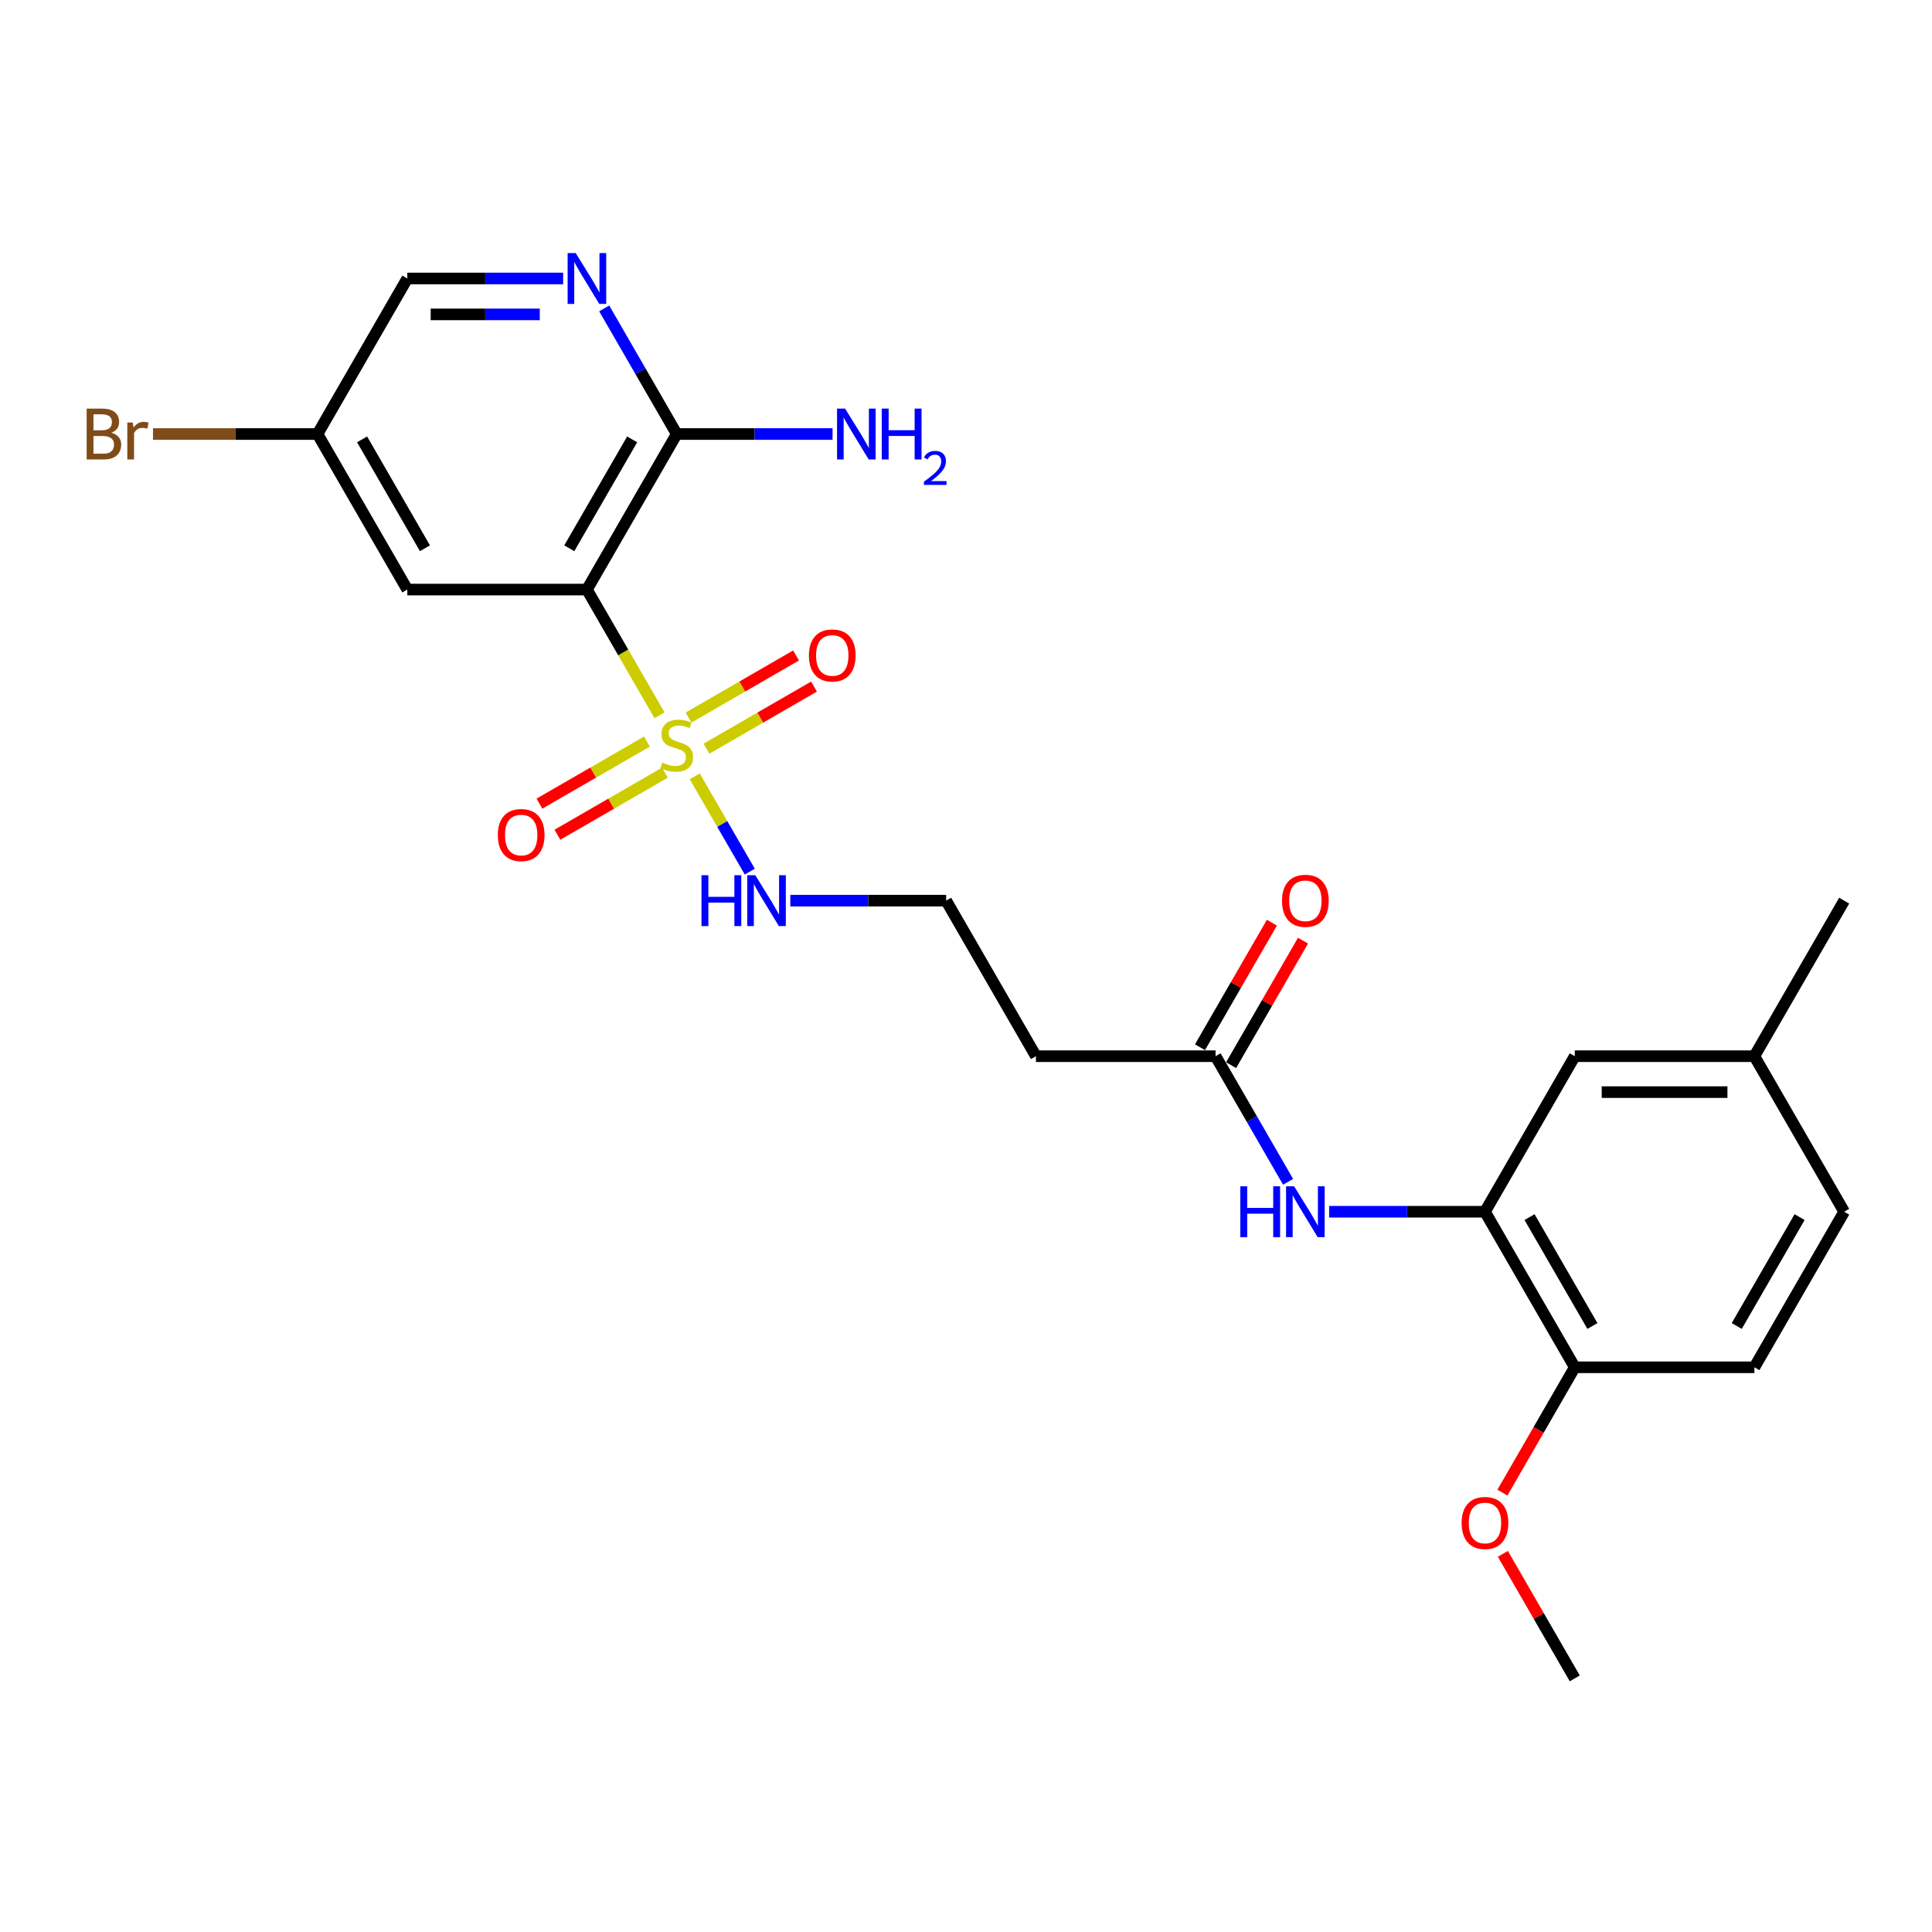 <?xml version='1.0' encoding='iso-8859-1'?>
<svg version='1.1' baseProfile='full'
              xmlns='http://www.w3.org/2000/svg'
                      xmlns:rdkit='http://www.rdkit.org/xml'
                      xmlns:xlink='http://www.w3.org/1999/xlink'
                  xml:space='preserve'
width='1000px' height='1000px' viewBox='0 0 1000 1000'>
<!-- END OF HEADER -->
<rect style='opacity:1.0;fill:#FFFFFF;stroke:none' width='1000' height='1000' x='0' y='0'> </rect>
<path class='bond-0' d='M 341.353,370.216 L 322.573,337.686' style='fill:none;fill-rule:evenodd;stroke:#CCCC00;stroke-width:6px;stroke-linecap:butt;stroke-linejoin:miter;stroke-opacity:1' />
<path class='bond-0' d='M 322.573,337.686 L 303.792,305.156' style='fill:none;fill-rule:evenodd;stroke:#000000;stroke-width:6px;stroke-linecap:butt;stroke-linejoin:miter;stroke-opacity:1' />
<path class='bond-7' d='M 334.86,383.831 L 307.038,399.894' style='fill:none;fill-rule:evenodd;stroke:#CCCC00;stroke-width:6px;stroke-linecap:butt;stroke-linejoin:miter;stroke-opacity:1' />
<path class='bond-7' d='M 307.038,399.894 L 279.215,415.958' style='fill:none;fill-rule:evenodd;stroke:#FF0000;stroke-width:6px;stroke-linecap:butt;stroke-linejoin:miter;stroke-opacity:1' />
<path class='bond-7' d='M 344.157,399.933 L 316.334,415.996' style='fill:none;fill-rule:evenodd;stroke:#CCCC00;stroke-width:6px;stroke-linecap:butt;stroke-linejoin:miter;stroke-opacity:1' />
<path class='bond-7' d='M 316.334,415.996 L 288.511,432.06' style='fill:none;fill-rule:evenodd;stroke:#FF0000;stroke-width:6px;stroke-linecap:butt;stroke-linejoin:miter;stroke-opacity:1' />
<path class='bond-8' d='M 365.688,387.502 L 393.51,371.438' style='fill:none;fill-rule:evenodd;stroke:#CCCC00;stroke-width:6px;stroke-linecap:butt;stroke-linejoin:miter;stroke-opacity:1' />
<path class='bond-8' d='M 393.51,371.438 L 421.333,355.375' style='fill:none;fill-rule:evenodd;stroke:#FF0000;stroke-width:6px;stroke-linecap:butt;stroke-linejoin:miter;stroke-opacity:1' />
<path class='bond-8' d='M 356.391,371.4 L 384.214,355.336' style='fill:none;fill-rule:evenodd;stroke:#CCCC00;stroke-width:6px;stroke-linecap:butt;stroke-linejoin:miter;stroke-opacity:1' />
<path class='bond-8' d='M 384.214,355.336 L 412.037,339.273' style='fill:none;fill-rule:evenodd;stroke:#FF0000;stroke-width:6px;stroke-linecap:butt;stroke-linejoin:miter;stroke-opacity:1' />
<path class='bond-9' d='M 359.602,401.824 L 373.843,426.489' style='fill:none;fill-rule:evenodd;stroke:#CCCC00;stroke-width:6px;stroke-linecap:butt;stroke-linejoin:miter;stroke-opacity:1' />
<path class='bond-9' d='M 373.843,426.489 L 388.084,451.155' style='fill:none;fill-rule:evenodd;stroke:#0000FF;stroke-width:6px;stroke-linecap:butt;stroke-linejoin:miter;stroke-opacity:1' />
<path class='bond-1' d='M 303.792,305.156 L 350.274,224.647' style='fill:none;fill-rule:evenodd;stroke:#000000;stroke-width:6px;stroke-linecap:butt;stroke-linejoin:miter;stroke-opacity:1' />
<path class='bond-1' d='M 294.662,283.784 L 327.2,227.427' style='fill:none;fill-rule:evenodd;stroke:#000000;stroke-width:6px;stroke-linecap:butt;stroke-linejoin:miter;stroke-opacity:1' />
<path class='bond-5' d='M 303.792,305.156 L 210.827,305.156' style='fill:none;fill-rule:evenodd;stroke:#000000;stroke-width:6px;stroke-linecap:butt;stroke-linejoin:miter;stroke-opacity:1' />
<path class='bond-2' d='M 350.274,224.647 L 331.504,192.136' style='fill:none;fill-rule:evenodd;stroke:#000000;stroke-width:6px;stroke-linecap:butt;stroke-linejoin:miter;stroke-opacity:1' />
<path class='bond-2' d='M 331.504,192.136 L 312.734,159.625' style='fill:none;fill-rule:evenodd;stroke:#0000FF;stroke-width:6px;stroke-linecap:butt;stroke-linejoin:miter;stroke-opacity:1' />
<path class='bond-17' d='M 350.274,224.647 L 390.602,224.647' style='fill:none;fill-rule:evenodd;stroke:#000000;stroke-width:6px;stroke-linecap:butt;stroke-linejoin:miter;stroke-opacity:1' />
<path class='bond-17' d='M 390.602,224.647 L 430.93,224.647' style='fill:none;fill-rule:evenodd;stroke:#0000FF;stroke-width:6px;stroke-linecap:butt;stroke-linejoin:miter;stroke-opacity:1' />
<path class='bond-25' d='M 291.483,144.137 L 251.155,144.137' style='fill:none;fill-rule:evenodd;stroke:#0000FF;stroke-width:6px;stroke-linecap:butt;stroke-linejoin:miter;stroke-opacity:1' />
<path class='bond-25' d='M 251.155,144.137 L 210.827,144.137' style='fill:none;fill-rule:evenodd;stroke:#000000;stroke-width:6px;stroke-linecap:butt;stroke-linejoin:miter;stroke-opacity:1' />
<path class='bond-25' d='M 279.385,162.73 L 251.155,162.73' style='fill:none;fill-rule:evenodd;stroke:#0000FF;stroke-width:6px;stroke-linecap:butt;stroke-linejoin:miter;stroke-opacity:1' />
<path class='bond-25' d='M 251.155,162.73 L 222.925,162.73' style='fill:none;fill-rule:evenodd;stroke:#000000;stroke-width:6px;stroke-linecap:butt;stroke-linejoin:miter;stroke-opacity:1' />
<path class='bond-3' d='M 768.616,627.196 L 728.288,627.196' style='fill:none;fill-rule:evenodd;stroke:#000000;stroke-width:6px;stroke-linecap:butt;stroke-linejoin:miter;stroke-opacity:1' />
<path class='bond-3' d='M 728.288,627.196 L 687.959,627.196' style='fill:none;fill-rule:evenodd;stroke:#0000FF;stroke-width:6px;stroke-linecap:butt;stroke-linejoin:miter;stroke-opacity:1' />
<path class='bond-10' d='M 768.616,627.196 L 815.098,707.706' style='fill:none;fill-rule:evenodd;stroke:#000000;stroke-width:6px;stroke-linecap:butt;stroke-linejoin:miter;stroke-opacity:1' />
<path class='bond-10' d='M 791.69,629.976 L 824.228,686.333' style='fill:none;fill-rule:evenodd;stroke:#000000;stroke-width:6px;stroke-linecap:butt;stroke-linejoin:miter;stroke-opacity:1' />
<path class='bond-11' d='M 768.616,627.196 L 815.098,546.686' style='fill:none;fill-rule:evenodd;stroke:#000000;stroke-width:6px;stroke-linecap:butt;stroke-linejoin:miter;stroke-opacity:1' />
<path class='bond-4' d='M 666.709,611.708 L 647.939,579.197' style='fill:none;fill-rule:evenodd;stroke:#0000FF;stroke-width:6px;stroke-linecap:butt;stroke-linejoin:miter;stroke-opacity:1' />
<path class='bond-4' d='M 647.939,579.197 L 629.169,546.686' style='fill:none;fill-rule:evenodd;stroke:#000000;stroke-width:6px;stroke-linecap:butt;stroke-linejoin:miter;stroke-opacity:1' />
<path class='bond-14' d='M 210.827,305.156 L 164.344,224.647' style='fill:none;fill-rule:evenodd;stroke:#000000;stroke-width:6px;stroke-linecap:butt;stroke-linejoin:miter;stroke-opacity:1' />
<path class='bond-14' d='M 219.956,283.784 L 187.419,227.427' style='fill:none;fill-rule:evenodd;stroke:#000000;stroke-width:6px;stroke-linecap:butt;stroke-linejoin:miter;stroke-opacity:1' />
<path class='bond-6' d='M 629.169,546.686 L 536.204,546.686' style='fill:none;fill-rule:evenodd;stroke:#000000;stroke-width:6px;stroke-linecap:butt;stroke-linejoin:miter;stroke-opacity:1' />
<path class='bond-13' d='M 637.22,551.334 L 655.829,519.102' style='fill:none;fill-rule:evenodd;stroke:#000000;stroke-width:6px;stroke-linecap:butt;stroke-linejoin:miter;stroke-opacity:1' />
<path class='bond-13' d='M 655.829,519.102 L 674.438,486.87' style='fill:none;fill-rule:evenodd;stroke:#FF0000;stroke-width:6px;stroke-linecap:butt;stroke-linejoin:miter;stroke-opacity:1' />
<path class='bond-13' d='M 621.118,542.038 L 639.727,509.806' style='fill:none;fill-rule:evenodd;stroke:#000000;stroke-width:6px;stroke-linecap:butt;stroke-linejoin:miter;stroke-opacity:1' />
<path class='bond-13' d='M 639.727,509.806 L 658.336,477.574' style='fill:none;fill-rule:evenodd;stroke:#FF0000;stroke-width:6px;stroke-linecap:butt;stroke-linejoin:miter;stroke-opacity:1' />
<path class='bond-18' d='M 409.065,466.176 L 449.393,466.176' style='fill:none;fill-rule:evenodd;stroke:#0000FF;stroke-width:6px;stroke-linecap:butt;stroke-linejoin:miter;stroke-opacity:1' />
<path class='bond-18' d='M 449.393,466.176 L 489.721,466.176' style='fill:none;fill-rule:evenodd;stroke:#000000;stroke-width:6px;stroke-linecap:butt;stroke-linejoin:miter;stroke-opacity:1' />
<path class='bond-15' d='M 815.098,707.706 L 908.063,707.706' style='fill:none;fill-rule:evenodd;stroke:#000000;stroke-width:6px;stroke-linecap:butt;stroke-linejoin:miter;stroke-opacity:1' />
<path class='bond-22' d='M 815.098,707.706 L 796.371,740.143' style='fill:none;fill-rule:evenodd;stroke:#000000;stroke-width:6px;stroke-linecap:butt;stroke-linejoin:miter;stroke-opacity:1' />
<path class='bond-22' d='M 796.371,740.143 L 777.644,772.579' style='fill:none;fill-rule:evenodd;stroke:#FF0000;stroke-width:6px;stroke-linecap:butt;stroke-linejoin:miter;stroke-opacity:1' />
<path class='bond-19' d='M 815.098,546.686 L 908.063,546.686' style='fill:none;fill-rule:evenodd;stroke:#000000;stroke-width:6px;stroke-linecap:butt;stroke-linejoin:miter;stroke-opacity:1' />
<path class='bond-19' d='M 829.043,565.279 L 894.118,565.279' style='fill:none;fill-rule:evenodd;stroke:#000000;stroke-width:6px;stroke-linecap:butt;stroke-linejoin:miter;stroke-opacity:1' />
<path class='bond-12' d='M 536.204,546.686 L 489.721,466.176' style='fill:none;fill-rule:evenodd;stroke:#000000;stroke-width:6px;stroke-linecap:butt;stroke-linejoin:miter;stroke-opacity:1' />
<path class='bond-16' d='M 164.344,224.647 L 210.827,144.137' style='fill:none;fill-rule:evenodd;stroke:#000000;stroke-width:6px;stroke-linecap:butt;stroke-linejoin:miter;stroke-opacity:1' />
<path class='bond-21' d='M 164.344,224.647 L 121.766,224.647' style='fill:none;fill-rule:evenodd;stroke:#000000;stroke-width:6px;stroke-linecap:butt;stroke-linejoin:miter;stroke-opacity:1' />
<path class='bond-21' d='M 121.766,224.647 L 79.189,224.647' style='fill:none;fill-rule:evenodd;stroke:#7F4C19;stroke-width:6px;stroke-linecap:butt;stroke-linejoin:miter;stroke-opacity:1' />
<path class='bond-26' d='M 908.063,707.706 L 954.545,627.196' style='fill:none;fill-rule:evenodd;stroke:#000000;stroke-width:6px;stroke-linecap:butt;stroke-linejoin:miter;stroke-opacity:1' />
<path class='bond-26' d='M 898.933,686.333 L 931.471,629.976' style='fill:none;fill-rule:evenodd;stroke:#000000;stroke-width:6px;stroke-linecap:butt;stroke-linejoin:miter;stroke-opacity:1' />
<path class='bond-20' d='M 908.063,546.686 L 954.545,627.196' style='fill:none;fill-rule:evenodd;stroke:#000000;stroke-width:6px;stroke-linecap:butt;stroke-linejoin:miter;stroke-opacity:1' />
<path class='bond-23' d='M 908.063,546.686 L 954.545,466.176' style='fill:none;fill-rule:evenodd;stroke:#000000;stroke-width:6px;stroke-linecap:butt;stroke-linejoin:miter;stroke-opacity:1' />
<path class='bond-24' d='M 777.88,804.262 L 796.489,836.494' style='fill:none;fill-rule:evenodd;stroke:#FF0000;stroke-width:6px;stroke-linecap:butt;stroke-linejoin:miter;stroke-opacity:1' />
<path class='bond-24' d='M 796.489,836.494 L 815.098,868.726' style='fill:none;fill-rule:evenodd;stroke:#000000;stroke-width:6px;stroke-linecap:butt;stroke-linejoin:miter;stroke-opacity:1' />
<path  class='atom-0' d='M 342.837 394.703
Q 343.134 394.814, 344.361 395.335
Q 345.589 395.855, 346.927 396.19
Q 348.303 396.488, 349.642 396.488
Q 352.133 396.488, 353.584 395.298
Q 355.034 394.07, 355.034 391.951
Q 355.034 390.501, 354.29 389.608
Q 353.584 388.716, 352.468 388.232
Q 351.352 387.749, 349.493 387.191
Q 347.15 386.484, 345.737 385.815
Q 344.361 385.146, 343.357 383.733
Q 342.391 382.32, 342.391 379.94
Q 342.391 376.63, 344.622 374.585
Q 346.89 372.54, 351.352 372.54
Q 354.402 372.54, 357.86 373.99
L 357.005 376.853
Q 353.844 375.552, 351.464 375.552
Q 348.898 375.552, 347.485 376.63
Q 346.072 377.671, 346.109 379.494
Q 346.109 380.907, 346.816 381.762
Q 347.559 382.617, 348.601 383.101
Q 349.679 383.584, 351.464 384.142
Q 353.844 384.885, 355.257 385.629
Q 356.67 386.373, 357.674 387.898
Q 358.715 389.385, 358.715 391.951
Q 358.715 395.595, 356.261 397.566
Q 353.844 399.5, 349.791 399.5
Q 347.448 399.5, 345.663 398.979
Q 343.915 398.496, 341.833 397.64
L 342.837 394.703
' fill='#CCCC00'/>
<path  class='atom-3' d='M 297.972 130.973
L 306.599 144.918
Q 307.454 146.293, 308.83 148.785
Q 310.206 151.276, 310.281 151.425
L 310.281 130.973
L 313.776 130.973
L 313.776 157.3
L 310.169 157.3
L 300.91 142.054
Q 299.831 140.269, 298.679 138.224
Q 297.563 136.179, 297.228 135.547
L 297.228 157.3
L 293.807 157.3
L 293.807 130.973
L 297.972 130.973
' fill='#0000FF'/>
<path  class='atom-5' d='M 641.979 614.032
L 645.549 614.032
L 645.549 625.225
L 659.01 625.225
L 659.01 614.032
L 662.58 614.032
L 662.58 640.36
L 659.01 640.36
L 659.01 628.2
L 645.549 628.2
L 645.549 640.36
L 641.979 640.36
L 641.979 614.032
' fill='#0000FF'/>
<path  class='atom-5' d='M 669.831 614.032
L 678.458 627.977
Q 679.314 629.353, 680.69 631.844
Q 682.066 634.336, 682.14 634.485
L 682.14 614.032
L 685.635 614.032
L 685.635 640.36
L 682.028 640.36
L 672.769 625.114
Q 671.691 623.329, 670.538 621.284
Q 669.422 619.238, 669.088 618.606
L 669.088 640.36
L 665.667 640.36
L 665.667 614.032
L 669.831 614.032
' fill='#0000FF'/>
<path  class='atom-8' d='M 257.679 432.223
Q 257.679 425.902, 260.802 422.369
Q 263.926 418.836, 269.764 418.836
Q 275.602 418.836, 278.726 422.369
Q 281.85 425.902, 281.85 432.223
Q 281.85 438.619, 278.689 442.263
Q 275.528 445.87, 269.764 445.87
Q 263.963 445.87, 260.802 442.263
Q 257.679 438.656, 257.679 432.223
M 269.764 442.896
Q 273.78 442.896, 275.937 440.218
Q 278.131 437.504, 278.131 432.223
Q 278.131 427.054, 275.937 424.451
Q 273.78 421.811, 269.764 421.811
Q 265.748 421.811, 263.554 424.414
Q 261.397 427.017, 261.397 432.223
Q 261.397 437.541, 263.554 440.218
Q 265.748 442.896, 269.764 442.896
' fill='#FF0000'/>
<path  class='atom-9' d='M 418.698 339.258
Q 418.698 332.937, 421.822 329.404
Q 424.946 325.871, 430.784 325.871
Q 436.622 325.871, 439.746 329.404
Q 442.869 332.937, 442.869 339.258
Q 442.869 345.654, 439.709 349.299
Q 436.548 352.906, 430.784 352.906
Q 424.983 352.906, 421.822 349.299
Q 418.698 345.692, 418.698 339.258
M 430.784 349.931
Q 434.8 349.931, 436.957 347.253
Q 439.151 344.539, 439.151 339.258
Q 439.151 334.09, 436.957 331.486
Q 434.8 328.846, 430.784 328.846
Q 426.768 328.846, 424.574 331.449
Q 422.417 334.052, 422.417 339.258
Q 422.417 344.576, 424.574 347.253
Q 426.768 349.931, 430.784 349.931
' fill='#FF0000'/>
<path  class='atom-10' d='M 363.085 453.012
L 366.654 453.012
L 366.654 464.205
L 380.116 464.205
L 380.116 453.012
L 383.686 453.012
L 383.686 479.34
L 380.116 479.34
L 380.116 467.18
L 366.654 467.18
L 366.654 479.34
L 363.085 479.34
L 363.085 453.012
' fill='#0000FF'/>
<path  class='atom-10' d='M 390.937 453.012
L 399.564 466.957
Q 400.419 468.333, 401.795 470.825
Q 403.171 473.316, 403.245 473.465
L 403.245 453.012
L 406.741 453.012
L 406.741 479.34
L 403.134 479.34
L 393.875 464.094
Q 392.796 462.309, 391.643 460.264
Q 390.528 458.219, 390.193 457.586
L 390.193 479.34
L 386.772 479.34
L 386.772 453.012
L 390.937 453.012
' fill='#0000FF'/>
<path  class='atom-14' d='M 663.566 466.251
Q 663.566 459.929, 666.689 456.396
Q 669.813 452.864, 675.651 452.864
Q 681.489 452.864, 684.613 456.396
Q 687.736 459.929, 687.736 466.251
Q 687.736 472.647, 684.576 476.291
Q 681.415 479.898, 675.651 479.898
Q 669.85 479.898, 666.689 476.291
Q 663.566 472.684, 663.566 466.251
M 675.651 476.923
Q 679.667 476.923, 681.824 474.246
Q 684.018 471.531, 684.018 466.251
Q 684.018 461.082, 681.824 458.479
Q 679.667 455.839, 675.651 455.839
Q 671.635 455.839, 669.441 458.442
Q 667.284 461.045, 667.284 466.251
Q 667.284 471.568, 669.441 474.246
Q 671.635 476.923, 675.651 476.923
' fill='#FF0000'/>
<path  class='atom-18' d='M 437.419 211.483
L 446.046 225.427
Q 446.902 226.803, 448.278 229.295
Q 449.653 231.786, 449.728 231.935
L 449.728 211.483
L 453.223 211.483
L 453.223 237.81
L 449.616 237.81
L 440.357 222.564
Q 439.279 220.779, 438.126 218.734
Q 437.01 216.689, 436.676 216.057
L 436.676 237.81
L 433.254 237.81
L 433.254 211.483
L 437.419 211.483
' fill='#0000FF'/>
<path  class='atom-18' d='M 456.384 211.483
L 459.954 211.483
L 459.954 222.676
L 473.415 222.676
L 473.415 211.483
L 476.985 211.483
L 476.985 237.81
L 473.415 237.81
L 473.415 225.651
L 459.954 225.651
L 459.954 237.81
L 456.384 237.81
L 456.384 211.483
' fill='#0000FF'/>
<path  class='atom-18' d='M 478.261 236.887
Q 478.899 235.242, 480.421 234.334
Q 481.943 233.402, 484.053 233.402
Q 486.679 233.402, 488.152 234.825
Q 489.625 236.249, 489.625 238.776
Q 489.625 241.353, 487.71 243.759
Q 485.82 246.164, 481.894 249.011
L 489.919 249.011
L 489.919 250.974
L 478.212 250.974
L 478.212 249.33
Q 481.452 247.023, 483.366 245.305
Q 485.305 243.587, 486.238 242.041
Q 487.17 240.494, 487.17 238.899
Q 487.17 237.23, 486.336 236.298
Q 485.501 235.365, 484.053 235.365
Q 482.654 235.365, 481.722 235.93
Q 480.789 236.494, 480.127 237.746
L 478.261 236.887
' fill='#0000FF'/>
<path  class='atom-22' d='M 57.639 223.977
Q 60.168 224.684, 61.432 226.246
Q 62.734 227.77, 62.734 230.039
Q 62.734 233.683, 60.391 235.765
Q 58.086 237.81, 53.698 237.81
L 44.847 237.81
L 44.847 211.483
L 52.619 211.483
Q 57.119 211.483, 59.387 213.305
Q 61.655 215.127, 61.655 218.474
Q 61.655 222.453, 57.639 223.977
M 48.38 214.458
L 48.38 222.713
L 52.619 222.713
Q 55.222 222.713, 56.561 221.672
Q 57.937 220.593, 57.937 218.474
Q 57.937 214.458, 52.619 214.458
L 48.38 214.458
M 53.698 234.836
Q 56.263 234.836, 57.639 233.608
Q 59.015 232.381, 59.015 230.039
Q 59.015 227.882, 57.49 226.803
Q 56.003 225.688, 53.14 225.688
L 48.38 225.688
L 48.38 234.836
L 53.698 234.836
' fill='#7F4C19'/>
<path  class='atom-22' d='M 68.721 218.697
L 69.13 221.337
Q 71.138 218.362, 74.41 218.362
Q 75.451 218.362, 76.864 218.734
L 76.307 221.858
Q 74.708 221.486, 73.815 221.486
Q 72.253 221.486, 71.212 222.118
Q 70.208 222.713, 69.39 224.163
L 69.39 237.81
L 65.894 237.81
L 65.894 218.697
L 68.721 218.697
' fill='#7F4C19'/>
<path  class='atom-23' d='M 756.53 788.29
Q 756.53 781.969, 759.654 778.436
Q 762.778 774.903, 768.616 774.903
Q 774.454 774.903, 777.578 778.436
Q 780.701 781.969, 780.701 788.29
Q 780.701 794.686, 777.54 798.331
Q 774.38 801.938, 768.616 801.938
Q 762.815 801.938, 759.654 798.331
Q 756.53 794.724, 756.53 788.29
M 768.616 798.963
Q 772.632 798.963, 774.789 796.285
Q 776.983 793.571, 776.983 788.29
Q 776.983 783.121, 774.789 780.518
Q 772.632 777.878, 768.616 777.878
Q 764.6 777.878, 762.406 780.481
Q 760.249 783.084, 760.249 788.29
Q 760.249 793.608, 762.406 796.285
Q 764.6 798.963, 768.616 798.963
' fill='#FF0000'/>
</svg>
